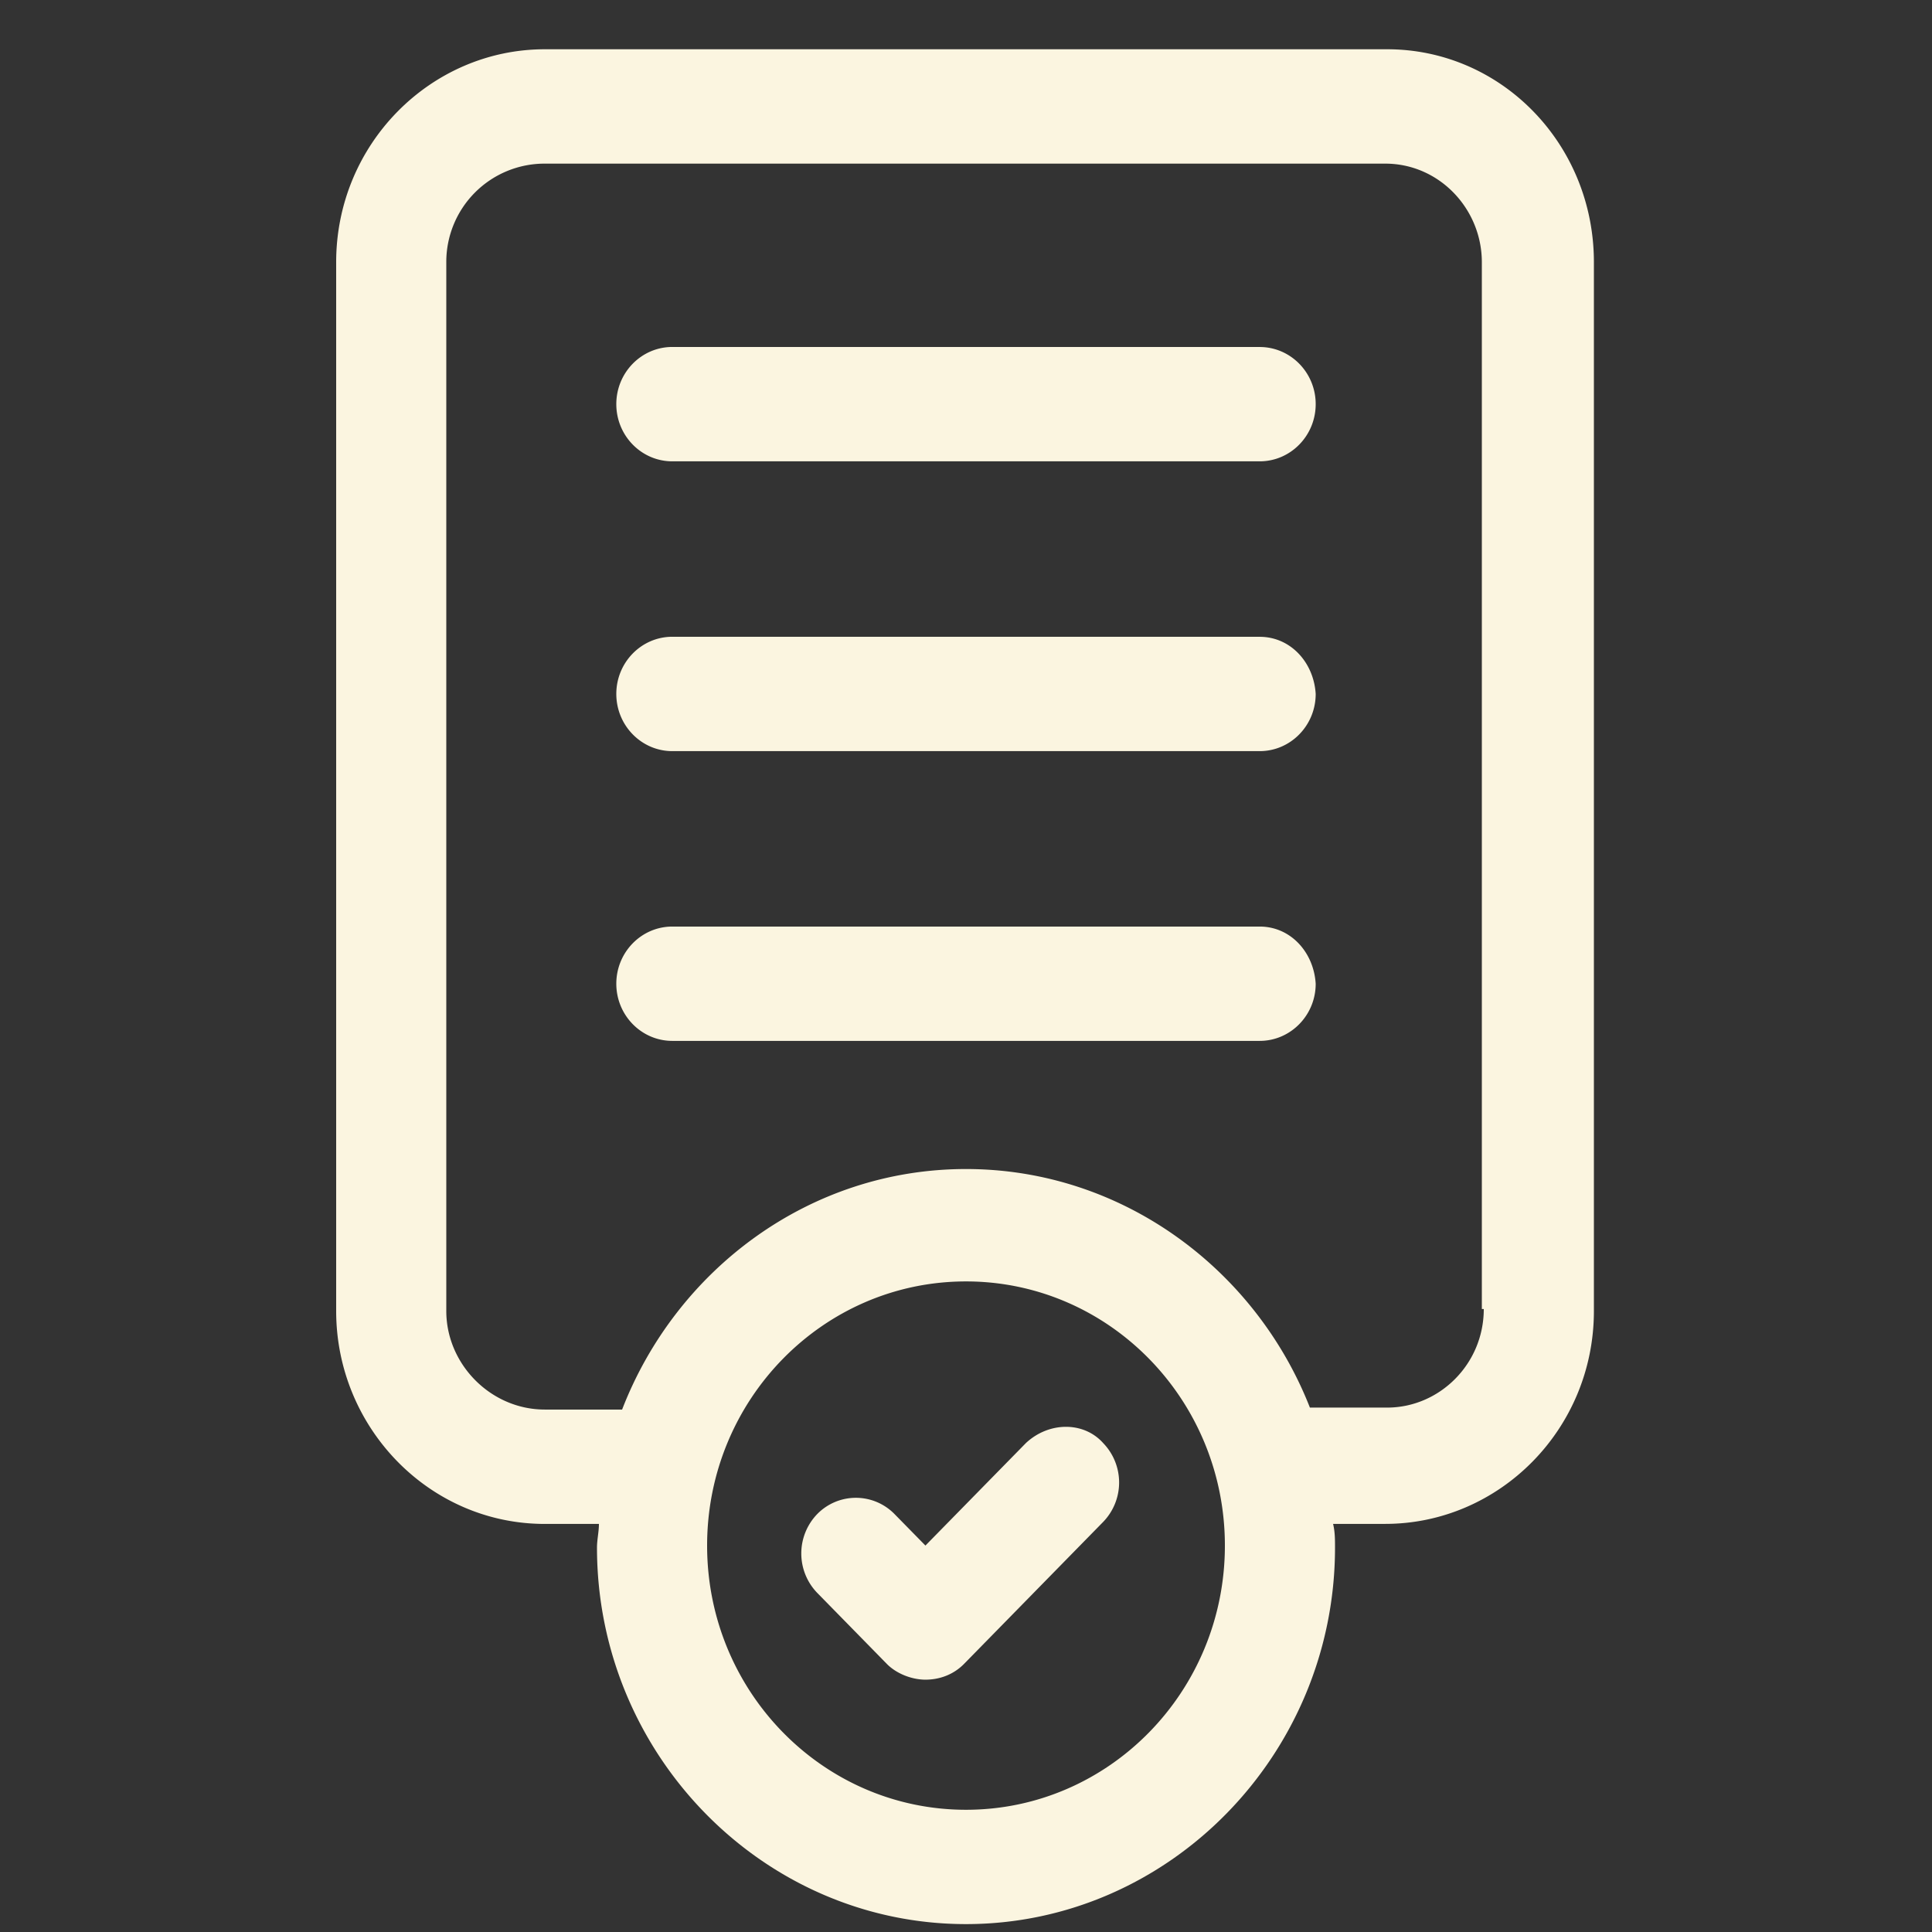 <svg xmlns="http://www.w3.org/2000/svg" fill="none" viewBox="0 0 46 46" width="48" height="48">
  <rect x="0" y="0" width="46" height="46" fill="#333333" stroke="none"/>
  <path fill="#FBF5E0" d="M33.028 1.173H12.972c-2.714 0-4.968 2.253-4.968 5.07v24.971c0 2.77 2.208 5.07 4.968 5.07h1.288c0 .187-.046.375-.046.563 0 4.928 3.956 8.965 8.786 8.965s8.786-4.037 8.786-8.965c0-.188 0-.376-.046-.564h1.242c2.714 0 4.968-2.252 4.968-5.069V6.243c0-2.817-2.208-5.07-4.922-5.07ZM23 43.09c-3.404 0-6.164-2.817-6.164-6.29 0-3.474 2.76-6.29 6.164-6.29s6.164 2.816 6.164 6.29c0 3.473-2.76 6.29-6.164 6.29Zm12.328-11.923c0 1.314-1.058 2.347-2.3 2.347h-1.84c-1.288-3.286-4.462-5.68-8.188-5.68-3.726 0-6.9 2.394-8.188 5.727h-1.84c-1.288 0-2.346-1.08-2.346-2.347V6.243a2.34 2.34 0 0 1 2.346-2.347h20.01c1.288 0 2.3 1.08 2.3 2.347v24.924h.046Z"/>
  <path fill="#FBF5E0" d="M29.992 8.261H16.008c-.736 0-1.334.61-1.334 1.361 0 .752.598 1.362 1.334 1.362h13.984c.736 0 1.334-.61 1.334-1.362 0-.75-.598-1.36-1.334-1.36ZM29.992 15.161H16.008c-.736 0-1.334.61-1.334 1.361s.598 1.362 1.334 1.362h13.984c.736 0 1.334-.61 1.334-1.362-.046-.75-.598-1.36-1.334-1.36ZM29.992 22.061H16.008c-.736 0-1.334.61-1.334 1.361s.598 1.361 1.334 1.361h13.984c.736 0 1.334-.61 1.334-1.36-.046-.752-.598-1.362-1.334-1.362ZM24.426 34.359l-2.392 2.44-.736-.75a1.287 1.287 0 0 0-1.84 0 1.35 1.35 0 0 0 0 1.877l1.656 1.69c.23.235.598.376.92.376.368 0 .69-.141.92-.376l3.312-3.38a1.35 1.35 0 0 0 0-1.877c-.46-.516-1.288-.516-1.84 0Z"/>
</svg>

